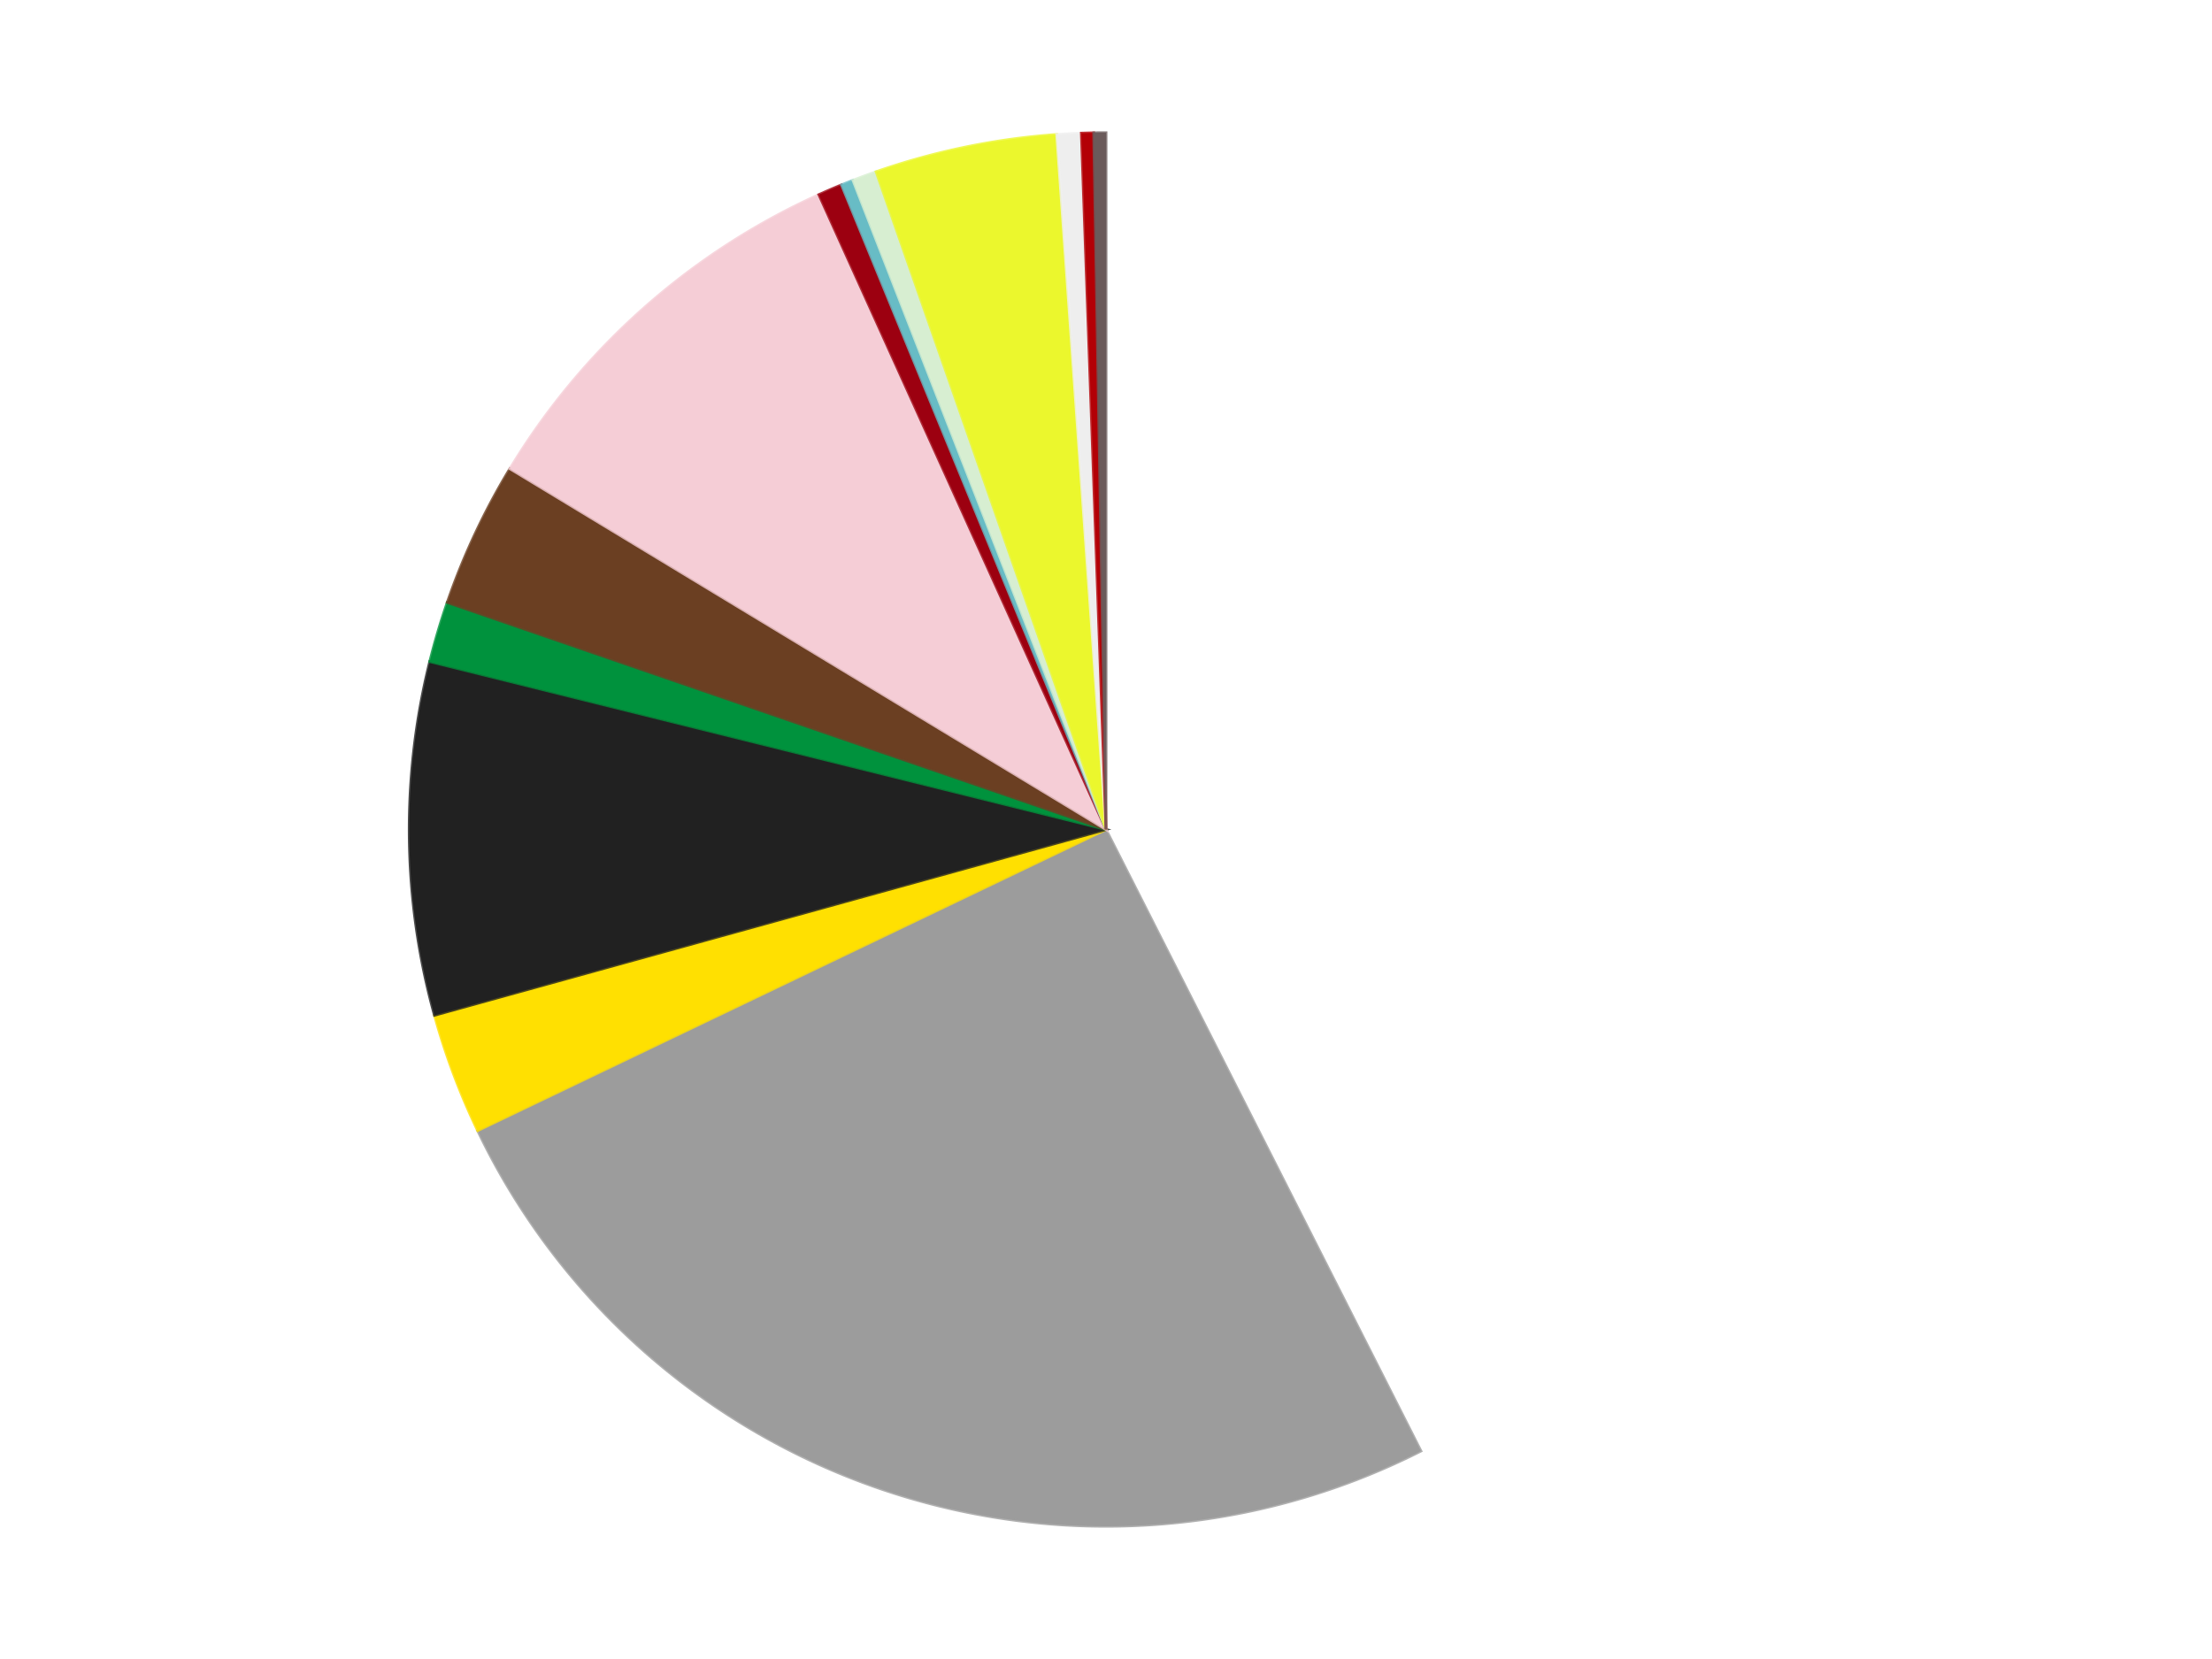 <?xml version='1.0' encoding='utf-8'?>
<svg xmlns="http://www.w3.org/2000/svg" xmlns:xlink="http://www.w3.org/1999/xlink" id="chart-38fe4530-2c2f-4f47-956e-77bb0905a2ff" class="pygal-chart" viewBox="0 0 800 600"><!--Generated with pygal 3.0.4 (lxml) ©Kozea 2012-2016 on 2024-07-06--><!--http://pygal.org--><!--http://github.com/Kozea/pygal--><defs><style type="text/css">#chart-38fe4530-2c2f-4f47-956e-77bb0905a2ff{-webkit-user-select:none;-webkit-font-smoothing:antialiased;font-family:Consolas,"Liberation Mono",Menlo,Courier,monospace}#chart-38fe4530-2c2f-4f47-956e-77bb0905a2ff .title{font-family:Consolas,"Liberation Mono",Menlo,Courier,monospace;font-size:16px}#chart-38fe4530-2c2f-4f47-956e-77bb0905a2ff .legends .legend text{font-family:Consolas,"Liberation Mono",Menlo,Courier,monospace;font-size:14px}#chart-38fe4530-2c2f-4f47-956e-77bb0905a2ff .axis text{font-family:Consolas,"Liberation Mono",Menlo,Courier,monospace;font-size:10px}#chart-38fe4530-2c2f-4f47-956e-77bb0905a2ff .axis text.major{font-family:Consolas,"Liberation Mono",Menlo,Courier,monospace;font-size:10px}#chart-38fe4530-2c2f-4f47-956e-77bb0905a2ff .text-overlay text.value{font-family:Consolas,"Liberation Mono",Menlo,Courier,monospace;font-size:16px}#chart-38fe4530-2c2f-4f47-956e-77bb0905a2ff .text-overlay text.label{font-family:Consolas,"Liberation Mono",Menlo,Courier,monospace;font-size:10px}#chart-38fe4530-2c2f-4f47-956e-77bb0905a2ff .tooltip{font-family:Consolas,"Liberation Mono",Menlo,Courier,monospace;font-size:14px}#chart-38fe4530-2c2f-4f47-956e-77bb0905a2ff text.no_data{font-family:Consolas,"Liberation Mono",Menlo,Courier,monospace;font-size:64px}
#chart-38fe4530-2c2f-4f47-956e-77bb0905a2ff{background-color:transparent}#chart-38fe4530-2c2f-4f47-956e-77bb0905a2ff path,#chart-38fe4530-2c2f-4f47-956e-77bb0905a2ff line,#chart-38fe4530-2c2f-4f47-956e-77bb0905a2ff rect,#chart-38fe4530-2c2f-4f47-956e-77bb0905a2ff circle{-webkit-transition:150ms;-moz-transition:150ms;transition:150ms}#chart-38fe4530-2c2f-4f47-956e-77bb0905a2ff .graph &gt; .background{fill:transparent}#chart-38fe4530-2c2f-4f47-956e-77bb0905a2ff .plot &gt; .background{fill:transparent}#chart-38fe4530-2c2f-4f47-956e-77bb0905a2ff .graph{fill:rgba(0,0,0,.87)}#chart-38fe4530-2c2f-4f47-956e-77bb0905a2ff text.no_data{fill:rgba(0,0,0,1)}#chart-38fe4530-2c2f-4f47-956e-77bb0905a2ff .title{fill:rgba(0,0,0,1)}#chart-38fe4530-2c2f-4f47-956e-77bb0905a2ff .legends .legend text{fill:rgba(0,0,0,.87)}#chart-38fe4530-2c2f-4f47-956e-77bb0905a2ff .legends .legend:hover text{fill:rgba(0,0,0,1)}#chart-38fe4530-2c2f-4f47-956e-77bb0905a2ff .axis .line{stroke:rgba(0,0,0,1)}#chart-38fe4530-2c2f-4f47-956e-77bb0905a2ff .axis .guide.line{stroke:rgba(0,0,0,.54)}#chart-38fe4530-2c2f-4f47-956e-77bb0905a2ff .axis .major.line{stroke:rgba(0,0,0,.87)}#chart-38fe4530-2c2f-4f47-956e-77bb0905a2ff .axis text.major{fill:rgba(0,0,0,1)}#chart-38fe4530-2c2f-4f47-956e-77bb0905a2ff .axis.y .guides:hover .guide.line,#chart-38fe4530-2c2f-4f47-956e-77bb0905a2ff .line-graph .axis.x .guides:hover .guide.line,#chart-38fe4530-2c2f-4f47-956e-77bb0905a2ff .stackedline-graph .axis.x .guides:hover .guide.line,#chart-38fe4530-2c2f-4f47-956e-77bb0905a2ff .xy-graph .axis.x .guides:hover .guide.line{stroke:rgba(0,0,0,1)}#chart-38fe4530-2c2f-4f47-956e-77bb0905a2ff .axis .guides:hover text{fill:rgba(0,0,0,1)}#chart-38fe4530-2c2f-4f47-956e-77bb0905a2ff .reactive{fill-opacity:1.0;stroke-opacity:.8;stroke-width:1}#chart-38fe4530-2c2f-4f47-956e-77bb0905a2ff .ci{stroke:rgba(0,0,0,.87)}#chart-38fe4530-2c2f-4f47-956e-77bb0905a2ff .reactive.active,#chart-38fe4530-2c2f-4f47-956e-77bb0905a2ff .active .reactive{fill-opacity:0.6;stroke-opacity:.9;stroke-width:4}#chart-38fe4530-2c2f-4f47-956e-77bb0905a2ff .ci .reactive.active{stroke-width:1.5}#chart-38fe4530-2c2f-4f47-956e-77bb0905a2ff .series text{fill:rgba(0,0,0,1)}#chart-38fe4530-2c2f-4f47-956e-77bb0905a2ff .tooltip rect{fill:transparent;stroke:rgba(0,0,0,1);-webkit-transition:opacity 150ms;-moz-transition:opacity 150ms;transition:opacity 150ms}#chart-38fe4530-2c2f-4f47-956e-77bb0905a2ff .tooltip .label{fill:rgba(0,0,0,.87)}#chart-38fe4530-2c2f-4f47-956e-77bb0905a2ff .tooltip .label{fill:rgba(0,0,0,.87)}#chart-38fe4530-2c2f-4f47-956e-77bb0905a2ff .tooltip .legend{font-size:.8em;fill:rgba(0,0,0,.54)}#chart-38fe4530-2c2f-4f47-956e-77bb0905a2ff .tooltip .x_label{font-size:.6em;fill:rgba(0,0,0,1)}#chart-38fe4530-2c2f-4f47-956e-77bb0905a2ff .tooltip .xlink{font-size:.5em;text-decoration:underline}#chart-38fe4530-2c2f-4f47-956e-77bb0905a2ff .tooltip .value{font-size:1.5em}#chart-38fe4530-2c2f-4f47-956e-77bb0905a2ff .bound{font-size:.5em}#chart-38fe4530-2c2f-4f47-956e-77bb0905a2ff .max-value{font-size:.75em;fill:rgba(0,0,0,.54)}#chart-38fe4530-2c2f-4f47-956e-77bb0905a2ff .map-element{fill:transparent;stroke:rgba(0,0,0,.54) !important}#chart-38fe4530-2c2f-4f47-956e-77bb0905a2ff .map-element .reactive{fill-opacity:inherit;stroke-opacity:inherit}#chart-38fe4530-2c2f-4f47-956e-77bb0905a2ff .color-0,#chart-38fe4530-2c2f-4f47-956e-77bb0905a2ff .color-0 a:visited{stroke:#F44336;fill:#F44336}#chart-38fe4530-2c2f-4f47-956e-77bb0905a2ff .color-1,#chart-38fe4530-2c2f-4f47-956e-77bb0905a2ff .color-1 a:visited{stroke:#3F51B5;fill:#3F51B5}#chart-38fe4530-2c2f-4f47-956e-77bb0905a2ff .color-2,#chart-38fe4530-2c2f-4f47-956e-77bb0905a2ff .color-2 a:visited{stroke:#009688;fill:#009688}#chart-38fe4530-2c2f-4f47-956e-77bb0905a2ff .color-3,#chart-38fe4530-2c2f-4f47-956e-77bb0905a2ff .color-3 a:visited{stroke:#FFC107;fill:#FFC107}#chart-38fe4530-2c2f-4f47-956e-77bb0905a2ff .color-4,#chart-38fe4530-2c2f-4f47-956e-77bb0905a2ff .color-4 a:visited{stroke:#FF5722;fill:#FF5722}#chart-38fe4530-2c2f-4f47-956e-77bb0905a2ff .color-5,#chart-38fe4530-2c2f-4f47-956e-77bb0905a2ff .color-5 a:visited{stroke:#9C27B0;fill:#9C27B0}#chart-38fe4530-2c2f-4f47-956e-77bb0905a2ff .color-6,#chart-38fe4530-2c2f-4f47-956e-77bb0905a2ff .color-6 a:visited{stroke:#03A9F4;fill:#03A9F4}#chart-38fe4530-2c2f-4f47-956e-77bb0905a2ff .color-7,#chart-38fe4530-2c2f-4f47-956e-77bb0905a2ff .color-7 a:visited{stroke:#8BC34A;fill:#8BC34A}#chart-38fe4530-2c2f-4f47-956e-77bb0905a2ff .color-8,#chart-38fe4530-2c2f-4f47-956e-77bb0905a2ff .color-8 a:visited{stroke:#FF9800;fill:#FF9800}#chart-38fe4530-2c2f-4f47-956e-77bb0905a2ff .color-9,#chart-38fe4530-2c2f-4f47-956e-77bb0905a2ff .color-9 a:visited{stroke:#E91E63;fill:#E91E63}#chart-38fe4530-2c2f-4f47-956e-77bb0905a2ff .color-10,#chart-38fe4530-2c2f-4f47-956e-77bb0905a2ff .color-10 a:visited{stroke:#2196F3;fill:#2196F3}#chart-38fe4530-2c2f-4f47-956e-77bb0905a2ff .color-11,#chart-38fe4530-2c2f-4f47-956e-77bb0905a2ff .color-11 a:visited{stroke:#4CAF50;fill:#4CAF50}#chart-38fe4530-2c2f-4f47-956e-77bb0905a2ff .color-12,#chart-38fe4530-2c2f-4f47-956e-77bb0905a2ff .color-12 a:visited{stroke:#FFEB3B;fill:#FFEB3B}#chart-38fe4530-2c2f-4f47-956e-77bb0905a2ff .color-13,#chart-38fe4530-2c2f-4f47-956e-77bb0905a2ff .color-13 a:visited{stroke:#673AB7;fill:#673AB7}#chart-38fe4530-2c2f-4f47-956e-77bb0905a2ff .text-overlay .color-0 text{fill:black}#chart-38fe4530-2c2f-4f47-956e-77bb0905a2ff .text-overlay .color-1 text{fill:black}#chart-38fe4530-2c2f-4f47-956e-77bb0905a2ff .text-overlay .color-2 text{fill:black}#chart-38fe4530-2c2f-4f47-956e-77bb0905a2ff .text-overlay .color-3 text{fill:black}#chart-38fe4530-2c2f-4f47-956e-77bb0905a2ff .text-overlay .color-4 text{fill:black}#chart-38fe4530-2c2f-4f47-956e-77bb0905a2ff .text-overlay .color-5 text{fill:black}#chart-38fe4530-2c2f-4f47-956e-77bb0905a2ff .text-overlay .color-6 text{fill:black}#chart-38fe4530-2c2f-4f47-956e-77bb0905a2ff .text-overlay .color-7 text{fill:black}#chart-38fe4530-2c2f-4f47-956e-77bb0905a2ff .text-overlay .color-8 text{fill:black}#chart-38fe4530-2c2f-4f47-956e-77bb0905a2ff .text-overlay .color-9 text{fill:black}#chart-38fe4530-2c2f-4f47-956e-77bb0905a2ff .text-overlay .color-10 text{fill:black}#chart-38fe4530-2c2f-4f47-956e-77bb0905a2ff .text-overlay .color-11 text{fill:black}#chart-38fe4530-2c2f-4f47-956e-77bb0905a2ff .text-overlay .color-12 text{fill:black}#chart-38fe4530-2c2f-4f47-956e-77bb0905a2ff .text-overlay .color-13 text{fill:black}
#chart-38fe4530-2c2f-4f47-956e-77bb0905a2ff text.no_data{text-anchor:middle}#chart-38fe4530-2c2f-4f47-956e-77bb0905a2ff .guide.line{fill:none}#chart-38fe4530-2c2f-4f47-956e-77bb0905a2ff .centered{text-anchor:middle}#chart-38fe4530-2c2f-4f47-956e-77bb0905a2ff .title{text-anchor:middle}#chart-38fe4530-2c2f-4f47-956e-77bb0905a2ff .legends .legend text{fill-opacity:1}#chart-38fe4530-2c2f-4f47-956e-77bb0905a2ff .axis.x text{text-anchor:middle}#chart-38fe4530-2c2f-4f47-956e-77bb0905a2ff .axis.x:not(.web) text[transform]{text-anchor:start}#chart-38fe4530-2c2f-4f47-956e-77bb0905a2ff .axis.x:not(.web) text[transform].backwards{text-anchor:end}#chart-38fe4530-2c2f-4f47-956e-77bb0905a2ff .axis.y text{text-anchor:end}#chart-38fe4530-2c2f-4f47-956e-77bb0905a2ff .axis.y text[transform].backwards{text-anchor:start}#chart-38fe4530-2c2f-4f47-956e-77bb0905a2ff .axis.y2 text{text-anchor:start}#chart-38fe4530-2c2f-4f47-956e-77bb0905a2ff .axis.y2 text[transform].backwards{text-anchor:end}#chart-38fe4530-2c2f-4f47-956e-77bb0905a2ff .axis .guide.line{stroke-dasharray:4,4;stroke:black}#chart-38fe4530-2c2f-4f47-956e-77bb0905a2ff .axis .major.guide.line{stroke-dasharray:6,6;stroke:black}#chart-38fe4530-2c2f-4f47-956e-77bb0905a2ff .horizontal .axis.y .guide.line,#chart-38fe4530-2c2f-4f47-956e-77bb0905a2ff .horizontal .axis.y2 .guide.line,#chart-38fe4530-2c2f-4f47-956e-77bb0905a2ff .vertical .axis.x .guide.line{opacity:0}#chart-38fe4530-2c2f-4f47-956e-77bb0905a2ff .horizontal .axis.always_show .guide.line,#chart-38fe4530-2c2f-4f47-956e-77bb0905a2ff .vertical .axis.always_show .guide.line{opacity:1 !important}#chart-38fe4530-2c2f-4f47-956e-77bb0905a2ff .axis.y .guides:hover .guide.line,#chart-38fe4530-2c2f-4f47-956e-77bb0905a2ff .axis.y2 .guides:hover .guide.line,#chart-38fe4530-2c2f-4f47-956e-77bb0905a2ff .axis.x .guides:hover .guide.line{opacity:1}#chart-38fe4530-2c2f-4f47-956e-77bb0905a2ff .axis .guides:hover text{opacity:1}#chart-38fe4530-2c2f-4f47-956e-77bb0905a2ff .nofill{fill:none}#chart-38fe4530-2c2f-4f47-956e-77bb0905a2ff .subtle-fill{fill-opacity:.2}#chart-38fe4530-2c2f-4f47-956e-77bb0905a2ff .dot{stroke-width:1px;fill-opacity:1;stroke-opacity:1}#chart-38fe4530-2c2f-4f47-956e-77bb0905a2ff .dot.active{stroke-width:5px}#chart-38fe4530-2c2f-4f47-956e-77bb0905a2ff .dot.negative{fill:transparent}#chart-38fe4530-2c2f-4f47-956e-77bb0905a2ff text,#chart-38fe4530-2c2f-4f47-956e-77bb0905a2ff tspan{stroke:none !important}#chart-38fe4530-2c2f-4f47-956e-77bb0905a2ff .series text.active{opacity:1}#chart-38fe4530-2c2f-4f47-956e-77bb0905a2ff .tooltip rect{fill-opacity:.95;stroke-width:.5}#chart-38fe4530-2c2f-4f47-956e-77bb0905a2ff .tooltip text{fill-opacity:1}#chart-38fe4530-2c2f-4f47-956e-77bb0905a2ff .showable{visibility:hidden}#chart-38fe4530-2c2f-4f47-956e-77bb0905a2ff .showable.shown{visibility:visible}#chart-38fe4530-2c2f-4f47-956e-77bb0905a2ff .gauge-background{fill:rgba(229,229,229,1);stroke:none}#chart-38fe4530-2c2f-4f47-956e-77bb0905a2ff .bg-lines{stroke:transparent;stroke-width:2px}</style><script type="text/javascript">window.pygal = window.pygal || {};window.pygal.config = window.pygal.config || {};window.pygal.config['38fe4530-2c2f-4f47-956e-77bb0905a2ff'] = {"allow_interruptions": false, "box_mode": "extremes", "classes": ["pygal-chart"], "css": ["file://style.css", "file://graph.css"], "defs": [], "disable_xml_declaration": false, "dots_size": 2.5, "dynamic_print_values": false, "explicit_size": false, "fill": false, "force_uri_protocol": "https", "formatter": null, "half_pie": false, "height": 600, "include_x_axis": false, "inner_radius": 0, "interpolate": null, "interpolation_parameters": {}, "interpolation_precision": 250, "inverse_y_axis": false, "js": ["//kozea.github.io/pygal.js/2.0.x/pygal-tooltips.min.js"], "legend_at_bottom": false, "legend_at_bottom_columns": null, "legend_box_size": 12, "logarithmic": false, "margin": 20, "margin_bottom": null, "margin_left": null, "margin_right": null, "margin_top": null, "max_scale": 16, "min_scale": 4, "missing_value_fill_truncation": "x", "no_data_text": "No data", "no_prefix": false, "order_min": null, "pretty_print": false, "print_labels": false, "print_values": false, "print_values_position": "center", "print_zeroes": true, "range": null, "rounded_bars": null, "secondary_range": null, "show_dots": true, "show_legend": false, "show_minor_x_labels": true, "show_minor_y_labels": true, "show_only_major_dots": false, "show_x_guides": false, "show_x_labels": true, "show_y_guides": true, "show_y_labels": true, "spacing": 10, "stack_from_top": false, "strict": false, "stroke": true, "stroke_style": null, "style": {"background": "transparent", "ci_colors": [], "colors": ["#F44336", "#3F51B5", "#009688", "#FFC107", "#FF5722", "#9C27B0", "#03A9F4", "#8BC34A", "#FF9800", "#E91E63", "#2196F3", "#4CAF50", "#FFEB3B", "#673AB7", "#00BCD4", "#CDDC39", "#9E9E9E", "#607D8B"], "dot_opacity": "1", "font_family": "Consolas, \"Liberation Mono\", Menlo, Courier, monospace", "foreground": "rgba(0, 0, 0, .87)", "foreground_strong": "rgba(0, 0, 0, 1)", "foreground_subtle": "rgba(0, 0, 0, .54)", "guide_stroke_color": "black", "guide_stroke_dasharray": "4,4", "label_font_family": "Consolas, \"Liberation Mono\", Menlo, Courier, monospace", "label_font_size": 10, "legend_font_family": "Consolas, \"Liberation Mono\", Menlo, Courier, monospace", "legend_font_size": 14, "major_guide_stroke_color": "black", "major_guide_stroke_dasharray": "6,6", "major_label_font_family": "Consolas, \"Liberation Mono\", Menlo, Courier, monospace", "major_label_font_size": 10, "no_data_font_family": "Consolas, \"Liberation Mono\", Menlo, Courier, monospace", "no_data_font_size": 64, "opacity": "1.0", "opacity_hover": "0.6", "plot_background": "transparent", "stroke_opacity": ".8", "stroke_opacity_hover": ".9", "stroke_width": "1", "stroke_width_hover": "4", "title_font_family": "Consolas, \"Liberation Mono\", Menlo, Courier, monospace", "title_font_size": 16, "tooltip_font_family": "Consolas, \"Liberation Mono\", Menlo, Courier, monospace", "tooltip_font_size": 14, "transition": "150ms", "value_background": "rgba(229, 229, 229, 1)", "value_colors": [], "value_font_family": "Consolas, \"Liberation Mono\", Menlo, Courier, monospace", "value_font_size": 16, "value_label_font_family": "Consolas, \"Liberation Mono\", Menlo, Courier, monospace", "value_label_font_size": 10}, "title": null, "tooltip_border_radius": 0, "tooltip_fancy_mode": true, "truncate_label": null, "truncate_legend": null, "width": 800, "x_label_rotation": 0, "x_labels": null, "x_labels_major": null, "x_labels_major_count": null, "x_labels_major_every": null, "x_title": null, "xrange": null, "y_label_rotation": 0, "y_labels": null, "y_labels_major": null, "y_labels_major_count": null, "y_labels_major_every": null, "y_title": null, "zero": 0, "legends": ["White", "Light Gray", "Yellow", "Black", "Green", "Brown", "Pink", "Trans-Red", "Trans-Light Blue", "Light Green", "Trans-Yellow", "Trans-Clear", "Red", "Dark Gray"]}</script><script type="text/javascript" xlink:href="https://kozea.github.io/pygal.js/2.0.x/pygal-tooltips.min.js"/></defs><title>Pygal</title><g class="graph pie-graph vertical"><rect x="0" y="0" width="800" height="600" class="background"/><g transform="translate(20, 20)" class="plot"><rect x="0" y="0" width="760" height="560" class="background"/><g class="series serie-0 color-0"><g class="slices"><g class="slice" style="fill: #FFFFFF; stroke: #FFFFFF"><path d="M380 28 A252 252 0 0 1 493.909 504.786 L380 280 A0 0 0 0 0 380 280 z" class="slice reactive tooltip-trigger"/><desc class="value">151</desc><desc class="x centered">502.55107273852525</desc><desc class="y centered">250.7214315473468</desc></g></g></g><g class="series serie-1 color-1"><g class="slices"><g class="slice" style="fill: #9C9C9C; stroke: #9C9C9C"><path d="M493.909 504.786 A252 252 0 0 1 152.749 388.908 L380 280 A0 0 0 0 0 380 280 z" class="slice reactive tooltip-trigger"/><desc class="value">90</desc><desc class="x centered">339.47663079142256</desc><desc class="y centered">399.30572722206307</desc></g></g></g><g class="series serie-2 color-2"><g class="slices"><g class="slice" style="fill: #FFE001; stroke: #FFE001"><path d="M152.749 388.908 A252 252 0 0 1 137.124 347.195 L380 280 A0 0 0 0 0 380 280 z" class="slice reactive tooltip-trigger"/><desc class="value">10</desc><desc class="x centered">262.0064442656102</desc><desc class="y centered">324.198651621463</desc></g></g></g><g class="series serie-3 color-3"><g class="slices"><g class="slice" style="fill: #212121; stroke: #212121"><path d="M137.124 347.195 A252 252 0 0 1 135.426 219.276 L380 280 A0 0 0 0 0 380 280 z" class="slice reactive tooltip-trigger"/><desc class="value">29</desc><desc class="x centered">254.01110093934395</desc><desc class="y centered">281.6725171101726</desc></g></g></g><g class="series serie-4 color-4"><g class="slices"><g class="slice" style="fill: #00923D; stroke: #00923D"><path d="M135.426 219.276 A252 252 0 0 1 141.749 197.898 L380 280 A0 0 0 0 0 380 280 z" class="slice reactive tooltip-trigger"/><desc class="value">5</desc><desc class="x centered">259.175526217773</desc><desc class="y centered">244.25861592987854</desc></g></g></g><g class="series serie-5 color-5"><g class="slices"><g class="slice" style="fill: #6B3F22; stroke: #6B3F22"><path d="M141.749 197.898 A252 252 0 0 1 164.41 149.521 L380 280 A0 0 0 0 0 380 280 z" class="slice reactive tooltip-trigger"/><desc class="value">12</desc><desc class="x centered">265.8970174671654</desc><desc class="y centered">226.55367760910343</desc></g></g></g><g class="series serie-6 color-6"><g class="slices"><g class="slice" style="fill: #F5CDD6; stroke: #F5CDD6"><path d="M164.41 149.521 A252 252 0 0 1 276.146 50.395 L380 280 A0 0 0 0 0 380 280 z" class="slice reactive tooltip-trigger"/><desc class="value">34</desc><desc class="x centered">296.38236269263723</desc><desc class="y centered">185.74454535076325</desc></g></g></g><g class="series serie-7 color-7"><g class="slices"><g class="slice" style="fill: #9C0010; stroke: #9C0010"><path d="M276.146 50.395 A252 252 0 0 1 284.337 46.864 L380 280 A0 0 0 0 0 380 280 z" class="slice reactive tooltip-trigger"/><desc class="value">2</desc><desc class="x centered">330.1129103621282</desc><desc class="y centered">164.29659344918602</desc></g></g></g><g class="series serie-8 color-8"><g class="slices"><g class="slice" style="fill: #68BCC5; stroke: #68BCC5"><path d="M284.337 46.864 A252 252 0 0 1 288.478 45.207 L380 280 A0 0 0 0 0 380 280 z" class="slice reactive tooltip-trigger"/><desc class="value">1</desc><desc class="x centered">333.20190109559917</desc><desc class="y centered">163.0130864629128</desc></g></g></g><g class="series serie-9 color-9"><g class="slices"><g class="slice" style="fill: #D7EED1; stroke: #D7EED1"><path d="M288.478 45.207 A252 252 0 0 1 296.845 42.115 L380 280 A0 0 0 0 0 380 280 z" class="slice reactive tooltip-trigger"/><desc class="value">2</desc><desc class="x centered">336.32387468447007</desc><desc class="y centered">161.81203074161007</desc></g></g></g><g class="series serie-10 color-10"><g class="slices"><g class="slice" style="fill: #EBF72D; stroke: #EBF72D"><path d="M296.845 42.115 A252 252 0 0 1 362.174 28.631 L380 280 A0 0 0 0 0 380 280 z" class="slice reactive tooltip-trigger"/><desc class="value">15</desc><desc class="x centered">354.53069715719096</desc><desc class="y centered">156.60099427993237</desc></g></g></g><g class="series serie-11 color-11"><g class="slices"><g class="slice" style="fill: #EEEEEE; stroke: #EEEEEE"><path d="M362.174 28.631 A252 252 0 0 1 371.082 28.158 L380 280 A0 0 0 0 0 380 280 z" class="slice reactive tooltip-trigger"/><desc class="value">2</desc><desc class="x centered">373.31287831298204</desc><desc class="y centered">154.17757591135427</desc></g></g></g><g class="series serie-12 color-12"><g class="slices"><g class="slice" style="fill: #B30006; stroke: #B30006"><path d="M371.082 28.158 A252 252 0 0 1 375.54 28.039 L380 280 A0 0 0 0 0 380 280 z" class="slice reactive tooltip-trigger"/><desc class="value">1</desc><desc class="x centered">376.6552604861784</desc><desc class="y centered">154.04440180133048</desc></g></g></g><g class="series serie-13 color-13"><g class="slices"><g class="slice" style="fill: #6B5A5A; stroke: #6B5A5A"><path d="M375.54 28.039 A252 252 0 0 1 380 28 L380 280 A0 0 0 0 0 380 280 z" class="slice reactive tooltip-trigger"/><desc class="value">1</desc><desc class="x centered">378.8849704008877</desc><desc class="y centered">154.00493379106823</desc></g></g></g></g><g class="titles"/><g transform="translate(20, 20)" class="plot overlay"><g class="series serie-0 color-0"/><g class="series serie-1 color-1"/><g class="series serie-2 color-2"/><g class="series serie-3 color-3"/><g class="series serie-4 color-4"/><g class="series serie-5 color-5"/><g class="series serie-6 color-6"/><g class="series serie-7 color-7"/><g class="series serie-8 color-8"/><g class="series serie-9 color-9"/><g class="series serie-10 color-10"/><g class="series serie-11 color-11"/><g class="series serie-12 color-12"/><g class="series serie-13 color-13"/></g><g transform="translate(20, 20)" class="plot text-overlay"><g class="series serie-0 color-0"/><g class="series serie-1 color-1"/><g class="series serie-2 color-2"/><g class="series serie-3 color-3"/><g class="series serie-4 color-4"/><g class="series serie-5 color-5"/><g class="series serie-6 color-6"/><g class="series serie-7 color-7"/><g class="series serie-8 color-8"/><g class="series serie-9 color-9"/><g class="series serie-10 color-10"/><g class="series serie-11 color-11"/><g class="series serie-12 color-12"/><g class="series serie-13 color-13"/></g><g transform="translate(20, 20)" class="plot tooltip-overlay"><g transform="translate(0 0)" style="opacity: 0" class="tooltip"><rect rx="0" ry="0" width="0" height="0" class="tooltip-box"/><g class="text"/></g></g></g></svg>